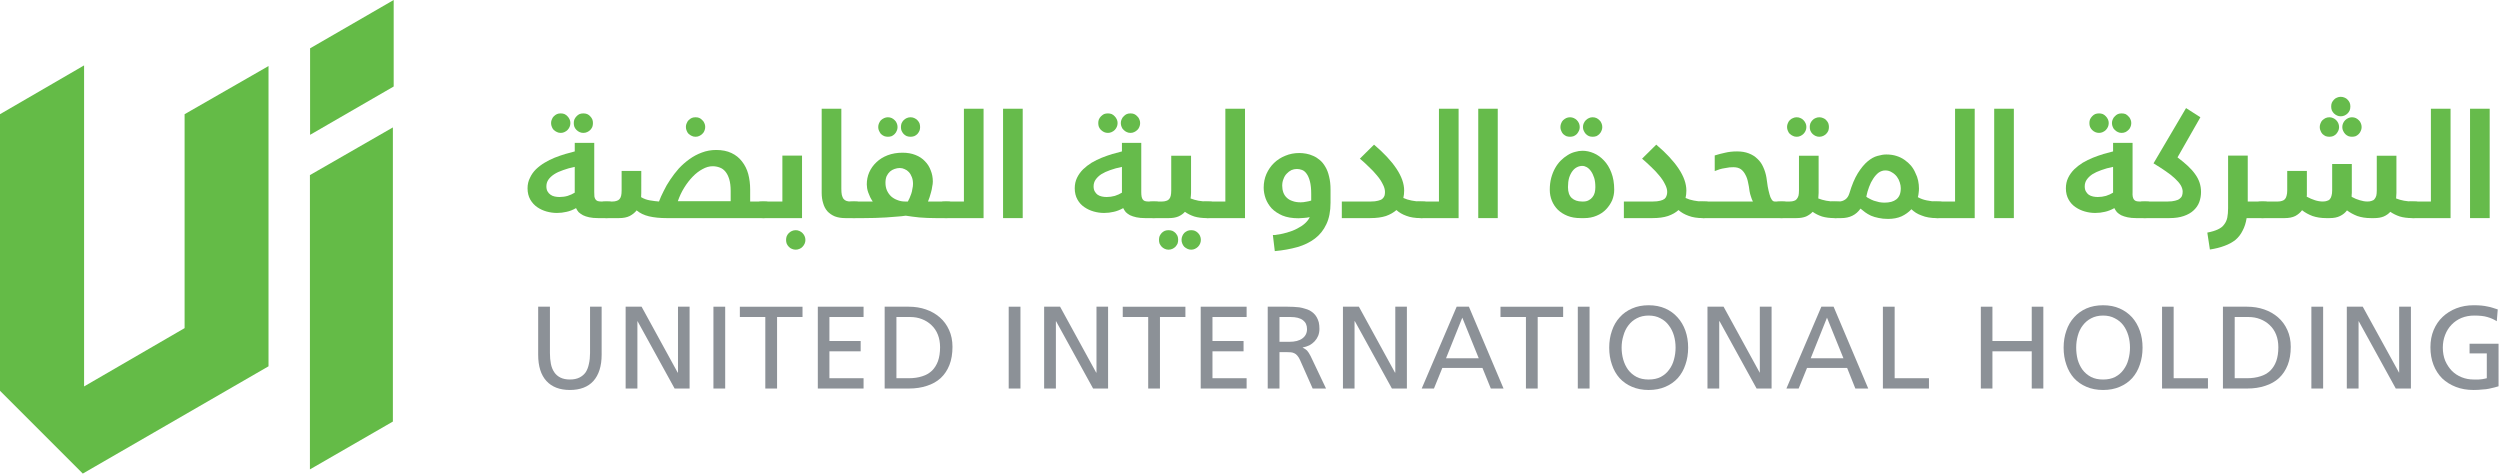 <svg version="1.2" xmlns="http://www.w3.org/2000/svg" viewBox="0 0 1552 294" width="1552" height="294"><style>.a{fill:#8c9197}.b{fill:#64bb47}.c{fill:#66bb4b}</style><path class="a" d="m373.5 220.2q0 5.3-1.3 9.4-1.3 4.1-3.8 6.9-2.5 2.8-6.2 4.2-3.7 1.4-8.4 1.4-9.5 0-14.6-5.6-5.1-5.6-5.1-16.3v-29.8h7.3v28.8q0 3.7 0.6 6.7 0.6 3 2.1 5.2 1.4 2.1 3.8 3.3 2.4 1.2 5.9 1.2 3.5 0 5.9-1.2 2.4-1.2 3.9-3.3 1.4-2.2 2-5.2 0.7-3 0.7-6.7v-28.8h7.2z"/><path class="a" d="m388.4 190.4h9.9l22.4 40.9h0.2v-40.9h7.2v50.8h-9.3l-23-41.8h-0.1v41.8h-7.3z"/><path fill-rule="evenodd" class="a" d="m450.2 190.4v50.8h-7.3v-50.8z"/><path class="a" d="m475.1 196.8h-15.8v-6.4h38.9v6.4h-15.8v44.4h-7.3z"/><path class="a" d="m507.7 190.4h28.4v6.4h-21.2v14.9h19.4v6.4h-19.4v16.7h21.2v6.4h-28.4z"/><path class="a" d="m549.2 190.4h15q5.7 0 10.6 1.7 4.9 1.7 8.6 4.9 3.7 3.2 5.8 7.9 2.1 4.6 2.1 10.4 0 6.5-1.9 11.3-1.9 4.8-5.4 8.1-3.5 3.2-8.5 4.8-5 1.7-11.3 1.7h-15zm7.3 44.4h7.7q4.7 0 8.3-1.2 3.6-1.1 6.1-3.5 2.4-2.4 3.7-5.9 1.3-3.7 1.3-8.6 0-4.4-1.4-7.9-1.4-3.5-4-5.9-2.5-2.4-5.9-3.7-3.3-1.3-7.3-1.3h-8.5z"/><path fill-rule="evenodd" class="a" d="m633.5 190.4v50.8h-7.3v-50.8z"/><path class="a" d="m648.2 190.4h9.9l22.4 40.9h0.2v-40.9h7.2v50.8h-9.3l-23-41.8h-0.1v41.8h-7.3z"/><path class="a" d="m712.8 196.8h-15.8v-6.4h38.9v6.4h-15.8v44.4h-7.3z"/><path class="a" d="m745.4 190.4h28.5v6.4h-21.2v14.9h19.3v6.4h-19.3v16.7h21.2v6.4h-28.5z"/><path class="a" d="m787 190.4h12.4q1.9 0 3.7 0.1 1.9 0.1 3.6 0.3 1.8 0.3 3.3 0.8 1.6 0.4 3 1.1 1.4 0.8 2.5 1.8 1.1 1 1.9 2.4 0.8 1.4 1.3 3.2 0.4 1.8 0.4 4.1 0 2.3-0.8 4.3-0.8 1.9-2.2 3.4-1.4 1.5-3.3 2.5-1.9 0.9-4.1 1.3v0.1q0.8 0.4 1.4 0.8 0.8 0.5 1.3 1 1 1.1 2.2 3.4l9.6 20.2h-8.3l-7.8-17.6q-0.8-1.8-1.7-2.8-0.9-1.1-1.9-1.5-1-0.5-2.2-0.6-1.2-0.1-2.7-0.1h-4.3v22.6h-7.3zm7.3 21.8h6.1q5.3 0 8.1-2.1 2.9-2.1 2.9-5.8 0-3.6-2.5-5.5-2.6-2-7.7-2h-6.9z"/><path class="a" d="m833.7 190.4h9.9l22.4 40.9h0.2v-40.9h7.2v50.8h-9.3l-23-41.8h-0.2v41.8h-7.2z"/><path class="a" d="m904.3 190.4h7.6l21.5 50.8h-7.9l-5.2-12.8h-24.9l-5.2 12.8h-7.6zm3.5 6.8l-10.1 25.2h20.3z"/><path class="a" d="m947.3 196.8h-15.8v-6.4h38.9v6.4h-15.8v44.4h-7.3z"/><path fill-rule="evenodd" class="a" d="m986.8 190.4v50.8h-7.3v-50.8z"/><path class="a" d="m999 215.8q0-5.7 1.7-10.5 1.6-4.8 4.8-8.3 3.1-3.5 7.7-5.5 4.5-2 10.3-2 5.7 0 10.3 2 4.5 2 7.6 5.5 3.2 3.5 4.9 8.3 1.7 4.8 1.7 10.5 0 5.8-1.7 10.6-1.6 4.8-4.7 8.3-3.2 3.5-7.7 5.4-4.6 2-10.4 2-5.8 0-10.4-2-4.5-1.9-7.7-5.4-3.1-3.5-4.7-8.3-1.7-4.8-1.7-10.6zm7.7 0q0 3.8 1 7.4 1 3.5 3 6.3 2.1 2.8 5.3 4.5 3.1 1.6 7.5 1.6 4.4 0 7.5-1.6 3.2-1.7 5.2-4.5 2.1-2.8 3-6.3 1-3.6 1-7.4 0-3.9-1-7.4-1.1-3.7-3.2-6.4-2-2.8-5.2-4.4-3.1-1.7-7.3-1.7-4.2 0-7.4 1.7-3.1 1.6-5.2 4.4-2.1 2.7-3.1 6.4-1.1 3.5-1.1 7.4z"/><path class="a" d="m1060 190.4h10l22.4 40.9h0.1v-40.9h7.3v50.8h-9.3l-23-41.8h-0.2v41.8h-7.3z"/><path class="a" d="m1130.7 190.4h7.6l21.5 50.8h-8l-5.1-12.8h-24.9l-5.2 12.8h-7.6zm3.5 6.8l-10.1 25.2h20.3z"/><path class="a" d="m1168.9 190.4h7.3v44.4h21.3v6.4h-28.6z"/><path class="a" d="m1229.7 190.4h7.2v21.3h24.4v-21.3h7.2v50.8h-7.2v-23.1h-24.4v23.1h-7.2z"/><path class="a" d="m1281.1 215.8q0-5.7 1.7-10.5 1.6-4.8 4.8-8.3 3.1-3.5 7.6-5.5 4.6-2 10.4-2 5.8 0 10.3 2 4.5 2 7.7 5.5 3.1 3.5 4.8 8.3 1.7 4.8 1.7 10.5 0 5.8-1.7 10.6-1.6 4.8-4.7 8.3-3.2 3.5-7.7 5.4-4.6 2-10.4 2-5.8 0-10.4-2-4.5-1.9-7.7-5.4-3.1-3.5-4.7-8.3-1.7-4.8-1.7-10.6zm7.8 0q0 3.8 0.9 7.4 1 3.5 3 6.3 2.1 2.8 5.3 4.5 3.1 1.6 7.5 1.6 4.4 0 7.5-1.6 3.2-1.7 5.2-4.5 2.1-2.8 3-6.3 1-3.6 1-7.4 0-3.9-1-7.4-1.1-3.7-3.1-6.4-2.1-2.8-5.3-4.4-3.1-1.7-7.3-1.7-4.2 0-7.4 1.7-3.1 1.6-5.2 4.4-2.1 2.7-3.1 6.4-1 3.5-1 7.4z"/><path class="a" d="m1342.2 190.4h7.2v44.4h21.3v6.4h-28.5z"/><path class="a" d="m1380 190.4h15q5.7 0 10.6 1.7 4.9 1.7 8.6 4.9 3.7 3.2 5.8 7.9 2.1 4.6 2.1 10.4 0 6.5-1.9 11.3-1.9 4.8-5.4 8.1-3.5 3.2-8.5 4.8-5 1.7-11.3 1.7h-15zm7.3 44.4h7.7q4.6 0 8.3-1.2 3.6-1.1 6.1-3.5 2.4-2.4 3.7-5.9 1.3-3.7 1.3-8.6 0-4.4-1.4-7.9-1.4-3.5-4-5.9-2.5-2.4-5.9-3.7-3.3-1.3-7.3-1.3h-8.5z"/><path fill-rule="evenodd" class="a" d="m1442.2 190.4v50.8h-7.3v-50.8z"/><path class="a" d="m1456.9 190.4h9.9l22.5 40.9h0.1v-40.9h7.3v50.8h-9.4l-23-41.8h-0.1v41.8h-7.3z"/><path class="a" d="m1550 199.4q-2.7-1.7-5.9-2.6-3-0.9-8.1-0.9-4.3 0-8 1.5-3.5 1.5-6.1 4.2-2.6 2.7-4 6.4-1.4 3.6-1.4 7.8 0 4.5 1.5 8.2 1.6 3.6 4.1 6.2 2.6 2.6 6.1 4 3.5 1.4 7.4 1.4 1.9 0 3.2 0 1.2-0.1 2.1-0.2 0.9-0.1 1.6-0.3 0.6-0.2 1.3-0.3v-15.4h-10.7v-6h18v26.4q-2.1 0.7-5.9 1.5-1.8 0.4-4.2 0.5-2.4 0.3-5.4 0.3-6.1 0-11-1.9-4.9-1.9-8.5-5.3-3.5-3.5-5.4-8.4-1.9-4.9-1.9-10.9 0-5.9 2-10.7 2-4.8 5.6-8.2 3.6-3.4 8.5-5.3 4.9-1.9 10.7-1.9 2.9 0 4.9 0.2 2.1 0.2 3.8 0.6 1.7 0.3 3.2 0.8 1.5 0.5 3.1 1z"/><path class="b" d="m192.5 30v53.7l51.9-30v-53.7z"/><path class="b" d="m243.9 79.1l-51.5 29.6v182.7l51.5-29.7z"/><path class="b" d="m166.7 41l-52.1 29.9v132.8l-62.4 36.2v-199.3l-52.2 30.3v171.7l51.4 51.4 115.3-66.6z"/><path class="c" d="m368.9 119.2q0 1.7 0.1 2.8 0.2 1.1 0.7 1.8 0.5 0.7 1.3 1 0.9 0.3 2.4 0.3h3.3q1.4 0 2.1 0.1 0.8 0.2 1.1 0.6 0.4 0.5 0.4 1.1 0.1 0.6 0.1 1.6v3.3q0 1.2-0.1 1.9-0.2 0.7-0.6 1.1-0.4 0.4-1.1 0.5-0.7 0.1-1.9 0.1h-5.4q-3.2 0-5.5-0.5-2.3-0.5-3.9-1.3-1.6-0.9-2.7-1.9-1-1.2-1.6-2.5-3 1.7-5.9 2.3-2.9 0.7-6 0.7-3.1 0-6.4-0.9-3.2-0.9-5.8-2.7-2.6-1.8-4.3-4.7-1.7-3-1.7-7 0-3.6 1.5-6.5 1.3-2.9 3.7-5.3 2.4-2.3 5.4-4.1 3-1.8 6.2-3.1 3.3-1.3 6.6-2.3 3.2-0.9 5.9-1.6v-5.3h12.1zm-12.1-15.6q-4 0.8-7.2 2-3.3 1.1-5.6 2.6-2.3 1.5-3.6 3.4-1.2 1.8-1.2 4.1 0 1.9 0.7 3.1 0.7 1.3 1.9 2.1 1.1 0.8 2.6 1.1 1.5 0.3 2.9 0.3 2.7 0 5.1-0.7 2.5-0.8 4.4-2zm-0.6-27.2q0-1.3 0.4-2.3 0.5-1.1 1.3-1.9 0.8-0.9 1.9-1.4 1.1-0.4 2.3-0.4 1.3 0 2.4 0.4 1.1 0.5 1.9 1.4 0.8 0.8 1.3 1.9 0.4 1 0.4 2.3 0 1.3-0.4 2.4-0.5 1.1-1.3 1.9-0.8 0.8-1.9 1.3-1.1 0.5-2.4 0.5-1.2 0-2.3-0.5-1.1-0.5-1.9-1.3-0.8-0.8-1.3-1.9-0.4-1.1-0.4-2.4zm-14.1 0q0-1.3 0.5-2.3 0.4-1.1 1.2-1.9 0.9-0.9 2-1.4 1-0.4 2.3-0.4 1.3 0 2.3 0.4 1.1 0.5 1.9 1.4 0.8 0.8 1.3 1.9 0.5 1 0.5 2.3 0 1.3-0.5 2.4-0.5 1.1-1.3 1.9-0.8 0.8-1.9 1.3-1 0.5-2.3 0.5-1.3 0-2.3-0.5-1.1-0.5-2-1.3-0.8-0.8-1.2-1.9-0.5-1.1-0.5-2.4z"/><path class="c" d="m398.1 119.8q0 1.3-0.1 2.6 2.5 1.5 5.5 2 3 0.5 5.6 0.7 1.1-3 2.9-6.5 1.7-3.6 4.1-7.1 2.4-3.6 5.3-6.9 3.1-3.3 6.6-5.8 3.6-2.6 7.7-4.1 4.2-1.6 8.9-1.6 5.5 0 9.5 1.9 4 1.9 6.5 5.2 2.7 3.4 3.9 7.8 1.2 4.5 1.2 9.7v7.4h8.4q1.3 0 2 0.1 0.8 0.2 1.1 0.6 0.4 0.5 0.4 1.1 0.1 0.6 0.1 1.6v3.3q0 1.2-0.1 1.9-0.2 0.7-0.6 1.1-0.4 0.4-1.1 0.5-0.7 0.1-1.8 0.1h-60.2q-6.3 0-11-1.1-4.6-1.1-7.7-3.7-1.6 2.1-4.3 3.5-2.6 1.3-6.6 1.3h-7.9q-1.1 0-1.8-0.1-0.7-0.1-1.1-0.5-0.5-0.4-0.6-1.1-0.1-0.7-0.1-1.9v-3.3q0-1 0.1-1.6 0-0.6 0.4-1.1 0.3-0.4 1.1-0.6 0.7-0.1 2-0.1h3.8q1.5 0 2.6-0.4 1.1-0.3 1.8-1.1 0.7-0.8 1-2.1 0.3-1.3 0.3-3.3v-12.1h12.2zm55.5-1.2q0-4.4-0.9-7.4-0.9-2.9-2.4-4.7-1.5-1.8-3.5-2.5-2.1-0.8-4.4-0.8-3.1 0-6.3 1.8-3.2 1.7-6.1 4.7-2.9 3-5.3 6.9-2.4 3.9-3.9 8.3h32.8zm-27.8-39.8q0-1.3 0.5-2.3 0.4-1.1 1.2-1.9 0.9-0.9 2-1.4 1-0.4 2.3-0.4 1.3 0 2.3 0.4 1.1 0.5 1.9 1.4 0.9 0.8 1.3 1.9 0.5 1 0.5 2.3 0 1.3-0.5 2.4-0.4 1.1-1.3 1.9-0.8 0.8-1.9 1.3-1 0.5-2.3 0.5-1.3 0-2.3-0.5-1.1-0.5-2-1.3-0.8-0.8-1.2-1.9-0.5-1.1-0.5-2.4z"/><path class="c" d="m473.7 135.4q-1.1 0-1.8-0.1-0.7-0.1-1.2-0.5-0.4-0.4-0.5-1.1-0.2-0.7-0.2-1.9v-3.3q0-1 0.1-1.6 0.1-0.6 0.5-1.1 0.3-0.4 1-0.6 0.7-0.1 2.1-0.1h12v-28.5h12.2v38.8zm14.3 13.6q0-1.3 0.4-2.4 0.5-1.1 1.3-1.9 0.8-0.8 1.9-1.3 1.1-0.5 2.4-0.5 1.2 0 2.3 0.5 1.1 0.5 1.9 1.3 0.8 0.8 1.3 1.9 0.5 1.1 0.5 2.4 0 1.2-0.5 2.3-0.5 1.1-1.3 1.9-0.8 0.9-1.9 1.3-1.1 0.5-2.3 0.5-1.3 0-2.4-0.5-1.1-0.4-1.9-1.3-0.8-0.8-1.3-1.9-0.4-1.1-0.4-2.3z"/><path class="c" d="m510.1 67.5h12.2v49.6q0 2.4 0.3 3.9 0.4 1.5 1 2.4 0.7 0.9 1.8 1.3 1.1 0.4 2.5 0.4h2.2q1.4 0 2.1 0.1 0.8 0.2 1.1 0.6 0.4 0.5 0.4 1.1 0.1 0.6 0.1 1.6v3.3q0 1.2-0.1 1.9-0.2 0.7-0.6 1.1-0.4 0.4-1.1 0.5-0.7 0.1-1.9 0.1h-5.2q-3.9 0-6.7-1.1-2.8-1.2-4.6-3.2-1.8-2.1-2.6-5-0.9-2.9-0.9-6.4z"/><path class="c" d="m559.3 78.9q0-1.3 0.4-2.4 0.5-1.1 1.3-1.9 0.8-0.8 1.9-1.3 1.1-0.5 2.4-0.5 1.2 0 2.3 0.5 1.1 0.5 1.9 1.3 0.8 0.8 1.3 1.9 0.4 1.1 0.4 2.4 0 1.3-0.4 2.3-0.5 1.1-1.3 2-0.8 0.8-1.9 1.3-1.1 0.4-2.3 0.4-1.3 0-2.4-0.4-1.1-0.5-1.9-1.3-0.8-0.9-1.3-2-0.4-1-0.4-2.3zm-14.1 0q0-1.3 0.5-2.4 0.5-1.1 1.2-1.9 0.9-0.8 2-1.3 1.1-0.5 2.3-0.5 1.3 0 2.4 0.5 1 0.5 1.8 1.3 0.9 0.8 1.3 1.9 0.5 1.1 0.5 2.4 0 1.3-0.5 2.3-0.4 1.1-1.3 2-0.8 0.8-1.8 1.3-1.1 0.4-2.4 0.4-1.2 0-2.3-0.4-1.1-0.5-2-1.3-0.7-0.9-1.2-2-0.5-1-0.5-2.3zm35.7 56.5q-5.3 0-10.1-0.4-4.8-0.5-8.5-1.1-2.7 0.4-5.8 0.6-3.2 0.3-6.5 0.5-3.4 0.2-6.8 0.3-3.5 0.1-6.7 0.1h-6.4q-1.1 0-1.9-0.1-0.7-0.1-1.1-0.5-0.5-0.4-0.7-1.1-0.2-0.7-0.2-1.9v-3.3q0-1 0.2-1.6 0.1-0.6 0.4-1.1 0.4-0.4 1.2-0.6 0.7-0.1 2.1-0.1h11.7q-0.9-1.3-1.6-2.7-0.7-1.5-1.2-2.9-0.5-1.4-0.7-2.7-0.2-1.3-0.2-2.3 0-4 1.5-7.5 1.6-3.6 4.5-6.3 2.8-2.7 6.9-4.3 4.2-1.6 9.3-1.6 4.5 0 8 1.4 3.6 1.4 5.9 3.9 2.4 2.4 3.6 5.7 1.3 3.2 1.3 6.9 0 1.5-0.4 3.2-0.2 1.7-0.7 3.4-0.4 1.6-0.9 3.1-0.6 1.5-1 2.7h11.3q1.3 0 2.1 0.1 0.8 0.2 1.2 0.6 0.4 0.5 0.4 1.1 0.2 0.6 0.2 1.6v3.3q0 1.2-0.2 1.9-0.2 0.7-0.7 1.1-0.4 0.4-1.1 0.5-0.8 0.1-1.9 0.1zm-31.2-21.9q0 2.6 0.9 4.7 1 2.2 2.6 3.7 1.7 1.5 3.9 2.3 2.2 0.9 4.7 0.9h1.8q0.5-1 1.1-2.2 0.5-1.2 1-2.6 0.5-1.4 0.7-3 0.4-1.6 0.4-3.1 0-2.4-0.7-4.2-0.7-1.9-1.9-3.2-1.1-1.2-2.6-1.8-1.4-0.7-3-0.7-1.6 0-3.3 0.6-1.5 0.5-2.8 1.6-1.3 1.2-2.1 2.9-0.7 1.7-0.7 4.1z"/><path class="c" d="m587.3 135.4q-1.2 0-1.9-0.1-0.7-0.1-1.1-0.5-0.4-0.4-0.6-1.1-0.1-0.7-0.1-1.9v-3.3q0-1 0.1-1.6 0-0.6 0.4-1.1 0.4-0.4 1.1-0.6 0.7-0.1 2.1-0.1h11.1v-57.6h12.2v67.9z"/><path fill-rule="evenodd" class="c" d="m634.9 67.5v67.9h-12.2v-67.9z"/><path class="c" d="m708.5 119.2q0 1.7 0.2 2.8 0.2 1.1 0.7 1.8 0.5 0.7 1.3 1 0.9 0.3 2.3 0.3h3.4q1.3 0 2.1 0.1 0.7 0.2 1 0.6 0.4 0.5 0.5 1.1 0.1 0.6 0.1 1.6v3.3q0 1.2-0.2 1.9-0.1 0.7-0.5 1.1-0.5 0.4-1.2 0.5-0.7 0.1-1.8 0.1h-5.5q-3.1 0-5.4-0.5-2.3-0.5-4-1.3-1.6-0.9-2.6-1.9-1-1.2-1.6-2.5-3.1 1.7-5.9 2.3-2.9 0.7-6 0.7-3.2 0-6.4-0.9-3.2-0.9-5.8-2.7-2.7-1.8-4.3-4.7-1.7-3-1.7-7 0-3.6 1.4-6.5 1.4-2.9 3.8-5.3 2.4-2.3 5.3-4.1 3.1-1.8 6.3-3.1 3.3-1.3 6.5-2.3 3.3-0.9 6-1.6v-5.3h12zm-12-15.6q-4 0.8-7.3 2-3.2 1.1-5.6 2.6-2.2 1.5-3.5 3.4-1.2 1.8-1.2 4.1 0 1.9 0.7 3.1 0.7 1.3 1.8 2.1 1.2 0.8 2.7 1.1 1.4 0.3 2.9 0.3 2.6 0 5.1-0.7 2.5-0.8 4.4-2zm-0.7-27.2q0-1.3 0.5-2.3 0.4-1.1 1.3-1.9 0.8-0.9 1.9-1.4 1-0.4 2.3-0.4 1.3 0 2.3 0.4 1.1 0.5 1.9 1.4 0.9 0.8 1.3 1.9 0.5 1 0.5 2.3 0 1.3-0.5 2.4-0.4 1.1-1.3 1.9-0.8 0.8-1.9 1.3-1 0.5-2.3 0.5-1.3 0-2.3-0.5-1.1-0.5-1.9-1.3-0.9-0.8-1.3-1.9-0.5-1.1-0.5-2.4zm-14 0q0-1.3 0.4-2.3 0.5-1.1 1.3-1.9 0.9-0.9 1.9-1.4 1.1-0.4 2.4-0.4 1.2 0 2.3 0.4 1.1 0.5 1.9 1.4 0.8 0.8 1.3 1.9 0.5 1 0.5 2.3 0 1.3-0.5 2.4-0.5 1.1-1.3 1.9-0.8 0.8-1.9 1.3-1.1 0.5-2.3 0.5-1.3 0-2.4-0.5-1-0.5-1.9-1.3-0.8-0.8-1.3-1.9-0.4-1.1-0.4-2.4z"/><path class="c" d="m739.4 119.8q0 0.9-0.1 1.7-0.1 0.9-0.2 1.7 2.3 0.9 4.9 1.4 2.7 0.5 5.6 0.5h0.3q1.3 0 2.1 0.1 0.7 0.2 1.1 0.6 0.3 0.5 0.4 1.1 0.1 0.6 0.1 1.6v3.3q0 1.2-0.2 1.9-0.1 0.7-0.5 1.1-0.4 0.4-1.1 0.5-0.7 0.1-1.9 0.1h-0.5q-4.7 0-8-1-3.3-1.1-5.8-2.9-1.6 1.8-4.1 2.9-2.4 1-5.9 1h-9.5q-1.1 0-1.8-0.1-0.7-0.1-1.2-0.5-0.4-0.4-0.5-1.1-0.2-0.7-0.2-1.9v-3.3q0-1 0.1-1.6 0.1-0.6 0.4-1.1 0.4-0.4 1.1-0.6 0.7-0.1 2.1-0.1h5.3q1.5 0 2.6-0.4 1.1-0.3 1.8-1.1 0.7-0.8 1-2.1 0.3-1.3 0.3-3.3v-21.5h12.3zm-5.9 29.1q0-1.3 0.5-2.4 0.4-1 1.2-1.9 0.9-0.8 2-1.3 1-0.4 2.3-0.4 1.3 0 2.3 0.4 1.1 0.5 1.9 1.3 0.9 0.9 1.3 1.9 0.5 1.1 0.5 2.4 0 1.3-0.5 2.4-0.4 1-1.3 1.9-0.8 0.8-1.9 1.3-1 0.5-2.3 0.5-1.3 0-2.3-0.5-1.1-0.5-2-1.3-0.8-0.9-1.2-1.9-0.5-1.1-0.5-2.4zm-14 0q0-1.3 0.4-2.4 0.5-1 1.3-1.9 0.8-0.8 1.9-1.3 1.1-0.4 2.3-0.4 1.3 0 2.4 0.4 1.1 0.5 1.9 1.3 0.8 0.9 1.3 1.9 0.4 1.1 0.4 2.4 0 1.3-0.4 2.4-0.5 1-1.3 1.9-0.8 0.8-1.9 1.3-1.1 0.5-2.4 0.5-1.2 0-2.3-0.5-1.1-0.5-1.9-1.3-0.8-0.9-1.3-1.9-0.4-1.1-0.4-2.4z"/><path class="c" d="m749.6 135.4q-1.1 0-1.8-0.1-0.7-0.1-1.1-0.5-0.5-0.4-0.6-1.1-0.1-0.7-0.1-1.9v-3.3q0-1 0-1.6 0.1-0.6 0.5-1.1 0.3-0.4 1-0.6 0.7-0.1 2.1-0.1h11.1v-57.6h12.2v67.9z"/><path class="c" d="m791.4 145.9q4-0.5 7.5-1.5 3.6-1 6.4-2.5 2.8-1.4 4.8-3.2 2-1.8 3-3.9-1.7 0.4-3.7 0.5-2 0.2-3.3 0.2-5.9 0-10-1.7-4.1-1.8-6.7-4.5-2.5-2.8-3.7-6.1-1.2-3.4-1.2-6.7 0-4.6 1.7-8.5 1.8-4 4.7-6.8 3-2.9 7-4.5 4-1.7 8.7-1.7 2 0 4.3 0.4 2.2 0.4 4.4 1.4 2.1 0.9 4.1 2.6 1.9 1.6 3.4 4.2 1.5 2.5 2.3 6 0.9 3.5 0.9 8.1v8.1q0 8-2.6 13.4-2.5 5.4-7.1 8.9-4.6 3.5-10.9 5.3-6.4 1.8-14 2.5l-1.2-10zm16.1-20.3q0.8 0 1.7-0.1 1-0.1 1.8-0.3 0.9-0.1 1.6-0.3 0.8-0.2 1.4-0.4v-4q0-4.9-0.8-7.9-0.8-3.1-2.1-4.8-1.2-1.7-2.8-2.3-1.6-0.6-3.2-0.6-1.8 0-3.4 0.7-1.6 0.8-2.9 2.2-1.3 1.3-2 3.3-0.8 1.8-0.8 4.2 0 2.2 0.7 4.2 0.7 1.9 2.1 3.2 1.4 1.4 3.6 2.1 2.1 0.8 5.1 0.8z"/><path class="c" d="m833 135.4v-10.3h18q2.8 0 4.5-0.5 1.8-0.4 2.7-1.2 0.9-0.8 1.3-1.9 0.3-1 0.3-2.3 0-2.3-1.4-4.9-1.3-2.7-3.6-5.4-2.2-2.7-5-5.3-2.7-2.7-5.6-5.1l8.8-8.7q9.1 7.7 13.9 14.9 4.8 7.2 4.8 13.6 0 2.4-0.5 4.6 2.4 1.1 5.1 1.6 2.8 0.6 5.9 0.6h0.4q1.3 0 2 0.1 0.8 0.2 1.1 0.6 0.4 0.5 0.4 1.1 0.1 0.6 0.1 1.6v3.3q0 1.2-0.1 1.9-0.2 0.7-0.6 1.1-0.4 0.4-1.1 0.5-0.7 0.1-1.8 0.1h-0.6q-5.3 0-8.9-1.4-3.7-1.3-6.2-3.6-2.6 2.3-6.5 3.7-4 1.3-9.7 1.3z"/><path class="c" d="m882.2 135.4q-1.1 0-1.8-0.1-0.7-0.1-1.2-0.5-0.4-0.4-0.5-1.1-0.2-0.7-0.2-1.9v-3.3q0-1 0.1-1.6 0.1-0.6 0.4-1.1 0.4-0.4 1.1-0.6 0.7-0.1 2.1-0.1h11.1v-57.6h12.2v67.9z"/><path fill-rule="evenodd" class="c" d="m929.8 67.5v67.9h-12.1v-67.9z"/><path class="c" d="m981.2 135.4q-4.6 0-8.1-1.4-3.5-1.4-6-3.8-2.4-2.4-3.7-5.6-1.3-3.2-1.3-6.8 0-4 0.9-7.4 0.9-3.3 2.4-6 1.5-2.7 3.5-4.7 2-2 4.3-3.4 2.2-1.4 4.6-2 2.3-0.7 4.6-0.7 3.5 0 7 1.5 3.5 1.5 6.3 4.5 2.9 3 4.6 7.5 1.8 4.6 1.8 10.7 0 3.4-1.3 6.6-1.4 3.1-3.8 5.6-2.4 2.5-5.8 3.9-3.5 1.5-7.7 1.5zm-7.8-19.2q0 4.5 2.3 6.7 2.4 2.2 6.4 2.2h0.9q1.9 0 3.3-0.8 1.4-0.7 2.3-1.9 1-1.2 1.4-2.8 0.4-1.6 0.4-3.4 0-3.3-0.7-5.7-0.8-2.5-2-4.2-1.1-1.6-2.6-2.5-1.4-0.8-2.8-0.8-1.7 0-3.3 0.8-1.6 0.8-2.8 2.4-1.3 1.7-2.1 4.2-0.7 2.5-0.7 5.8zm9.3-37.3q0-1.3 0.5-2.4 0.5-1.1 1.3-1.9 0.8-0.8 1.9-1.3 1-0.5 2.3-0.5 1.3 0 2.4 0.5 1 0.5 1.8 1.3 0.9 0.8 1.3 1.9 0.5 1.1 0.5 2.4 0 1.3-0.5 2.3-0.4 1.1-1.3 2-0.8 0.8-1.8 1.3-1.1 0.4-2.4 0.4-1.3 0-2.3-0.4-1.1-0.5-1.9-1.3-0.8-0.9-1.3-2-0.5-1-0.5-2.3zm-14 0q0-1.3 0.5-2.4 0.4-1.1 1.2-1.9 0.9-0.8 1.9-1.3 1.1-0.5 2.4-0.5 1.2 0 2.3 0.5 1.1 0.5 1.9 1.3 0.8 0.8 1.3 1.9 0.5 1.1 0.5 2.4 0 1.3-0.5 2.3-0.5 1.1-1.3 2-0.8 0.8-1.9 1.3-1.1 0.4-2.3 0.4-1.3 0-2.4-0.4-1-0.5-1.9-1.3-0.8-0.9-1.2-2-0.5-1-0.5-2.3z"/><path class="c" d="m1008.1 135.4v-10.3h18q2.8 0 4.6-0.5 1.7-0.4 2.7-1.2 0.9-0.8 1.2-1.9 0.4-1 0.4-2.3 0-2.3-1.4-4.9-1.3-2.7-3.6-5.4-2.2-2.7-5-5.3-2.8-2.7-5.6-5.1l8.8-8.7q9.1 7.7 13.9 14.9 4.8 7.2 4.8 13.6 0 2.4-0.5 4.6 2.3 1.1 5.1 1.6 2.8 0.6 5.8 0.6h0.4q1.3 0 2.1 0.1 0.7 0.2 1.1 0.6 0.3 0.5 0.4 1.1 0.1 0.6 0.1 1.6v3.3q0 1.2-0.2 1.9-0.1 0.7-0.5 1.1-0.5 0.4-1.2 0.5-0.6 0.1-1.8 0.1h-0.5q-5.3 0-8.9-1.4-3.7-1.3-6.3-3.6-2.5 2.3-6.5 3.7-3.9 1.3-9.6 1.3z"/><path class="c" d="m1064.5 96.5q3.2-1 6.5-1.7 3.3-0.8 7.4-0.8 4.1 0 7.2 1.2 3.2 1.2 5.4 3.4 2.3 2.1 3.6 5.1 1.4 3 2 6.5 0.4 2.9 0.8 5.6 0.5 2.7 1.1 4.8 0.5 2 1.3 3.2 0.8 1.3 1.9 1.3h4.4q1.3 0 2 0.1 0.8 0.2 1.1 0.6 0.4 0.5 0.4 1.1 0.1 0.6 0.1 1.6v3.3q0 1.2-0.1 1.9-0.1 0.7-0.6 1.1-0.4 0.4-1.1 0.5-0.7 0.1-1.8 0.1h-48.8q-1.1 0-1.8-0.1-0.7-0.1-1.1-0.5-0.4-0.4-0.6-1.1-0.1-0.7-0.1-1.9v-3.3q0-1 0.1-1.6 0-0.6 0.4-1.1 0.3-0.4 1.1-0.6 0.7-0.1 2-0.1h30.9q-0.7-1.3-1.2-3-0.6-1.7-0.9-3.5-0.3-2.7-0.9-5.3-0.5-2.7-1.6-4.7-1.1-2.2-2.8-3.5-1.8-1.3-4.7-1.3-1 0-2.4 0.1-1.4 0.2-3 0.5-1.5 0.2-3.2 0.7-1.6 0.5-3 1.1z"/><path class="c" d="m1129 119.8q0 0.9-0.1 1.7 0 0.9-0.1 1.7 2.3 0.9 4.9 1.4 2.7 0.5 5.5 0.5h0.4q1.3 0 2.1 0.1 0.7 0.2 1 0.6 0.4 0.5 0.5 1.1 0 0.6 0 1.6v3.3q0 1.2-0.1 1.9-0.1 0.7-0.6 1.1-0.4 0.4-1.1 0.5-0.7 0.1-1.8 0.1h-0.5q-4.7 0-8-1-3.3-1.1-5.8-2.9-1.7 1.8-4.1 2.9-2.5 1-6 1h-9.4q-1.2 0-1.9-0.1-0.7-0.1-1.1-0.5-0.4-0.4-0.6-1.1-0.1-0.7-0.1-1.9v-3.3q0-1 0.1-1.6 0-0.6 0.4-1.1 0.3-0.4 1.1-0.6 0.7-0.1 2.1-0.1h5.2q1.6 0 2.7-0.4 1.1-0.3 1.7-1.1 0.7-0.8 1.1-2.1 0.3-1.3 0.3-3.3v-21.5h12.2zm-5.5-41q0-1.2 0.4-2.3 0.5-1.1 1.3-1.9 0.8-0.9 1.9-1.3 1.1-0.5 2.3-0.5 1.3 0 2.4 0.5 1.1 0.4 1.9 1.3 0.8 0.8 1.3 1.9 0.4 1.1 0.4 2.3 0 1.3-0.4 2.4-0.5 1.1-1.3 1.9-0.8 0.8-1.9 1.3-1.1 0.5-2.4 0.5-1.2 0-2.3-0.5-1.1-0.5-1.9-1.3-0.8-0.8-1.3-1.9-0.4-1.1-0.4-2.4zm-14.1 0q0-1.2 0.5-2.3 0.4-1.1 1.2-1.9 0.9-0.9 2-1.3 1-0.5 2.3-0.5 1.3 0 2.3 0.5 1.1 0.4 1.9 1.3 0.8 0.8 1.3 1.9 0.5 1.1 0.5 2.3 0 1.3-0.5 2.4-0.5 1.1-1.3 1.9-0.8 0.8-1.9 1.3-1 0.5-2.3 0.5-1.3 0-2.3-0.5-1.1-0.5-2-1.3-0.8-0.8-1.2-1.9-0.5-1.1-0.5-2.4z"/><path class="c" d="m1172.1 135.9q-3.3 0-5.9-0.6-2.6-0.5-4.7-1.4-2.1-1-3.6-2.1-1.6-1.2-2.9-2.3-4.1 5.9-12 5.9h-3.7q-1.2 0-1.8-0.1-0.8-0.1-1.2-0.5-0.4-0.4-0.5-1.1-0.2-0.7-0.2-1.9v-3.3q0-1 0.1-1.6 0.1-0.6 0.4-1.1 0.4-0.4 1.1-0.6 0.7-0.1 2.1-0.1h2.2q2.3 0 4.1-1.3 1.7-1.2 2.5-3.8 2.3-7.7 5.2-12.4 3-4.8 6.1-7.4 3.1-2.6 6.1-3.4 3.1-0.9 5.5-0.9 3.5 0 6.3 0.9 2.9 0.9 5.1 2.5 2.3 1.6 4 3.6 1.7 2.1 2.7 4.5 1.2 2.3 1.7 4.8 0.5 2.4 0.5 4.8 0 1.3-0.2 2.7-0.1 1.4-0.5 2.7 2.5 1.4 5.5 2 3.1 0.7 6.5 0.7h0.3q1.4 0 2.1 0.1 0.7 0.2 1.1 0.6 0.4 0.5 0.4 1.1 0.1 0.6 0.1 1.6v3.3q0 1.2-0.2 1.9-0.1 0.7-0.5 1.1-0.4 0.4-1.1 0.5-0.7 0.1-1.9 0.1h-0.5q-2.8 0-5.1-0.4-2.4-0.4-4.3-1.2-2-0.7-3.6-1.7-1.5-1-2.8-2.2-2.5 2.7-6.1 4.4-3.6 1.6-8.4 1.6zm7.9-19.1q0-1.6-0.6-3.5-0.6-2-1.8-3.6-1.3-1.7-3.1-2.7-1.8-1.2-4.1-1.2-2.2 0-4.2 1.4-1.8 1.4-3.3 3.7-1.5 2.2-2.6 5.2-1.1 2.9-1.7 6 0.6 0.6 1.9 1.2 1.2 0.7 2.8 1.3 1.6 0.5 3.3 0.9 1.7 0.3 3.3 0.3 2.3 0 4.2-0.5 1.8-0.5 3.1-1.5 1.4-1.1 2.1-2.8 0.7-1.7 0.7-4.2z"/><path class="c" d="m1202.6 135.4q-1.2 0-1.9-0.1-0.7-0.1-1.1-0.5-0.4-0.4-0.6-1.1-0.1-0.7-0.1-1.9v-3.3q0-1 0.1-1.6 0-0.6 0.4-1.1 0.3-0.4 1.1-0.6 0.7-0.1 2.1-0.1h11.1v-57.6h12.2v67.9z"/><path fill-rule="evenodd" class="c" d="m1250.2 67.5v67.9h-12.2v-67.9z"/><path class="c" d="m1323.9 119.2q-0.1 1.7 0.1 2.8 0.2 1.1 0.7 1.8 0.5 0.7 1.3 1 0.9 0.3 2.3 0.3h3.4q1.3 0 2.1 0.1 0.7 0.2 1 0.6 0.4 0.5 0.5 1.1 0.1 0.6 0.1 1.6v3.3q0 1.2-0.2 1.9-0.1 0.7-0.5 1.1-0.5 0.4-1.2 0.5-0.7 0.1-1.8 0.1h-5.5q-3.1 0-5.4-0.5-2.3-0.5-4-1.3-1.6-0.9-2.6-1.9-1-1.2-1.6-2.5-3.1 1.7-5.9 2.3-2.9 0.7-6 0.7-3.2 0-6.4-0.9-3.2-0.9-5.8-2.7-2.7-1.8-4.3-4.7-1.7-3-1.7-7 0-3.6 1.4-6.5 1.4-2.9 3.8-5.3 2.4-2.3 5.3-4.1 3.1-1.8 6.3-3.1 3.3-1.3 6.5-2.3 3.3-0.9 6-1.6v-5.3h12.1zm-12.1-15.6q-4.1 0.8-7.3 2-3.2 1.1-5.6 2.6-2.2 1.5-3.5 3.4-1.2 1.8-1.2 4.1 0 1.9 0.7 3.1 0.7 1.3 1.8 2.1 1.2 0.8 2.7 1.1 1.4 0.3 2.9 0.3 2.6 0 5.1-0.7 2.5-0.8 4.4-2zm-0.7-27.2q0-1.3 0.5-2.3 0.4-1.1 1.3-1.9 0.8-0.9 1.9-1.4 1-0.4 2.3-0.4 1.3 0 2.4 0.4 1 0.5 1.8 1.4 0.9 0.8 1.3 1.9 0.5 1 0.5 2.3 0 1.3-0.5 2.4-0.4 1.1-1.3 1.9-0.8 0.8-1.8 1.3-1.1 0.5-2.4 0.5-1.3 0-2.3-0.5-1.1-0.5-1.9-1.3-0.9-0.8-1.3-1.9-0.5-1.1-0.5-2.4zm-14 0q0-1.3 0.4-2.3 0.5-1.1 1.3-1.9 0.8-0.9 1.9-1.4 1.1-0.4 2.4-0.4 1.2 0 2.3 0.4 1.1 0.5 1.9 1.4 0.8 0.8 1.3 1.9 0.5 1 0.5 2.3 0 1.3-0.5 2.4-0.5 1.1-1.3 1.9-0.8 0.8-1.9 1.3-1.1 0.5-2.3 0.5-1.3 0-2.4-0.5-1.1-0.5-1.9-1.3-0.8-0.8-1.3-1.9-0.4-1.1-0.4-2.4z"/><path class="c" d="m1331.4 135.4q-1.1 0-1.8-0.1-0.7-0.1-1.2-0.5-0.4-0.4-0.5-1.1-0.2-0.7-0.2-1.9v-3.3q0-1 0.1-1.6 0.1-0.6 0.5-1.1 0.3-0.4 1-0.6 0.7-0.1 2.1-0.1h14.3q2.8 0 4.6-0.5 1.8-0.4 2.8-1.2 1.1-0.8 1.5-1.9 0.4-1.1 0.4-2.5 0-1.9-1.2-4-1.3-2.1-3.6-4.2-2.3-2.2-5.7-4.5-3.3-2.3-7.6-4.9l20.2-34.3 8.9 5.7-14.2 24.9q3.7 2.8 6.4 5.3 2.8 2.6 4.6 5.2 1.8 2.5 2.7 5.2 0.9 2.7 0.9 5.8 0 3.3-1.1 6.3-1.1 2.9-3.5 5.1-2.3 2.2-6.1 3.5-3.7 1.3-8.9 1.3z"/><path class="c" d="m1370.3 144.4q4.1-0.8 6.6-2 2.6-1.2 3.9-3.1 1.4-1.8 1.9-4.2 0.5-2.5 0.5-5.9v-32.6h12.2v28.5h9.4q1.3 0 2.1 0.1 0.7 0.2 1 0.6 0.4 0.5 0.5 1.1 0 0.6 0 1.6v3.3q0 1.2-0.1 1.9-0.1 0.7-0.6 1.1-0.4 0.4-1.1 0.5-0.7 0.1-1.8 0.1h-10.1q-0.7 4.5-2.5 7.8-1.6 3.3-4.4 5.7-2.9 2.3-6.8 3.7-3.9 1.5-9.1 2.3z"/><path class="c" d="m1469.7 125.1q1.6 0 2.6-0.4 1.2-0.3 1.8-1.1 0.7-0.8 1.1-2.1 0.3-1.3 0.3-3.3v-21.5h12.2v23.1q0 0.9-0.1 1.7 0 0.9-0.1 1.7 2.2 0.9 4.9 1.4 2.7 0.5 5.5 0.5h0.4q1.3 0 2 0.1 0.8 0.2 1.1 0.6 0.4 0.5 0.4 1.1 0.1 0.6 0.1 1.6v3.3q0 1.2-0.1 1.9-0.2 0.7-0.6 1.1-0.4 0.4-1.1 0.5-0.7 0.1-1.8 0.1h-0.5q-4.7 0-8-1-3.3-1.1-5.9-2.9-1.6 1.8-4.1 2.9-2.4 1-5.9 1h-2.1q-4.6 0-8.4-1.3-3.6-1.4-6.4-3.5-1.6 2.2-4.3 3.5-2.5 1.3-6.5 1.3h-2.1q-4.7 0-8.5-1.3-3.7-1.4-6.5-3.6-1.6 2.2-4.2 3.6-2.6 1.3-6.6 1.3h-13.9q-1.1 0-1.8-0.1-0.7-0.1-1.1-0.5-0.5-0.4-0.6-1.1-0.1-0.7-0.1-1.9v-3.3q0-1 0.1-1.6 0-0.6 0.4-1.1 0.3-0.4 1.1-0.6 0.7-0.1 2-0.1h9.7q1.5 0 2.6-0.4 1.1-0.3 1.8-1.1 0.7-0.8 1-2.1 0.4-1.3 0.4-3.3v-12.1h12.2v13.7q0 0.6 0 1.2 0 0.5-0.1 1.1 2.6 1.4 5.1 2.2 2.5 0.8 4.9 0.8 1.6 0 2.6-0.4 1.2-0.3 1.8-1.1 0.7-0.8 1-2.1 0.4-1.3 0.4-3.3v-16.4h12.2v18q0 0.6-0.1 1.2 0 0.6 0 1.2 2.5 1.4 5 2.1 2.5 0.8 4.8 0.8zm-15.6-46.2q0-1.3 0.5-2.4 0.5-1.1 1.3-1.9 0.8-0.8 1.9-1.3 1.1-0.5 2.3-0.5 1.3 0 2.4 0.5 1 0.5 1.8 1.3 0.9 0.8 1.3 1.9 0.5 1.1 0.5 2.4 0 1.3-0.5 2.3-0.4 1.1-1.3 2-0.8 0.8-1.8 1.3-1.1 0.4-2.4 0.4-1.2 0-2.3-0.4-1.1-0.5-1.9-1.3-0.8-0.9-1.3-2-0.5-1-0.5-2.3zm-14 0q0-1.3 0.5-2.4 0.4-1.1 1.2-1.9 0.9-0.8 1.9-1.3 1.1-0.5 2.4-0.5 1.2 0 2.3 0.5 1.1 0.5 1.9 1.3 0.8 0.8 1.3 1.9 0.5 1.1 0.5 2.4 0 1.3-0.5 2.3-0.5 1.1-1.3 2-0.8 0.8-1.9 1.3-1.1 0.4-2.3 0.4-1.3 0-2.4-0.4-1-0.5-1.9-1.3-0.8-0.9-1.2-2-0.5-1-0.5-2.3zm7.1-12.8q0-1.3 0.4-2.3 0.5-1.1 1.3-1.9 0.8-0.9 1.9-1.3 1.1-0.5 2.3-0.5 1.3 0 2.4 0.5 1.1 0.4 1.9 1.3 0.8 0.8 1.3 1.9 0.4 1 0.4 2.3 0 1.3-0.4 2.4-0.5 1.1-1.3 1.9-0.8 0.8-1.9 1.3-1.1 0.5-2.4 0.5-1.2 0-2.3-0.5-1.1-0.5-1.9-1.3-0.8-0.8-1.3-1.9-0.4-1.1-0.4-2.4z"/><path class="c" d="m1497.9 135.4q-1.1 0-1.8-0.1-0.7-0.1-1.1-0.5-0.4-0.4-0.6-1.1-0.1-0.7-0.1-1.9v-3.3q0-1 0.1-1.6 0-0.6 0.4-1.1 0.3-0.4 1.1-0.6 0.7-0.1 2-0.1h11.2v-57.6h12.2v67.9z"/><path fill-rule="evenodd" class="c" d="m1545.6 67.5v67.9h-12.2v-67.9z"/></svg>